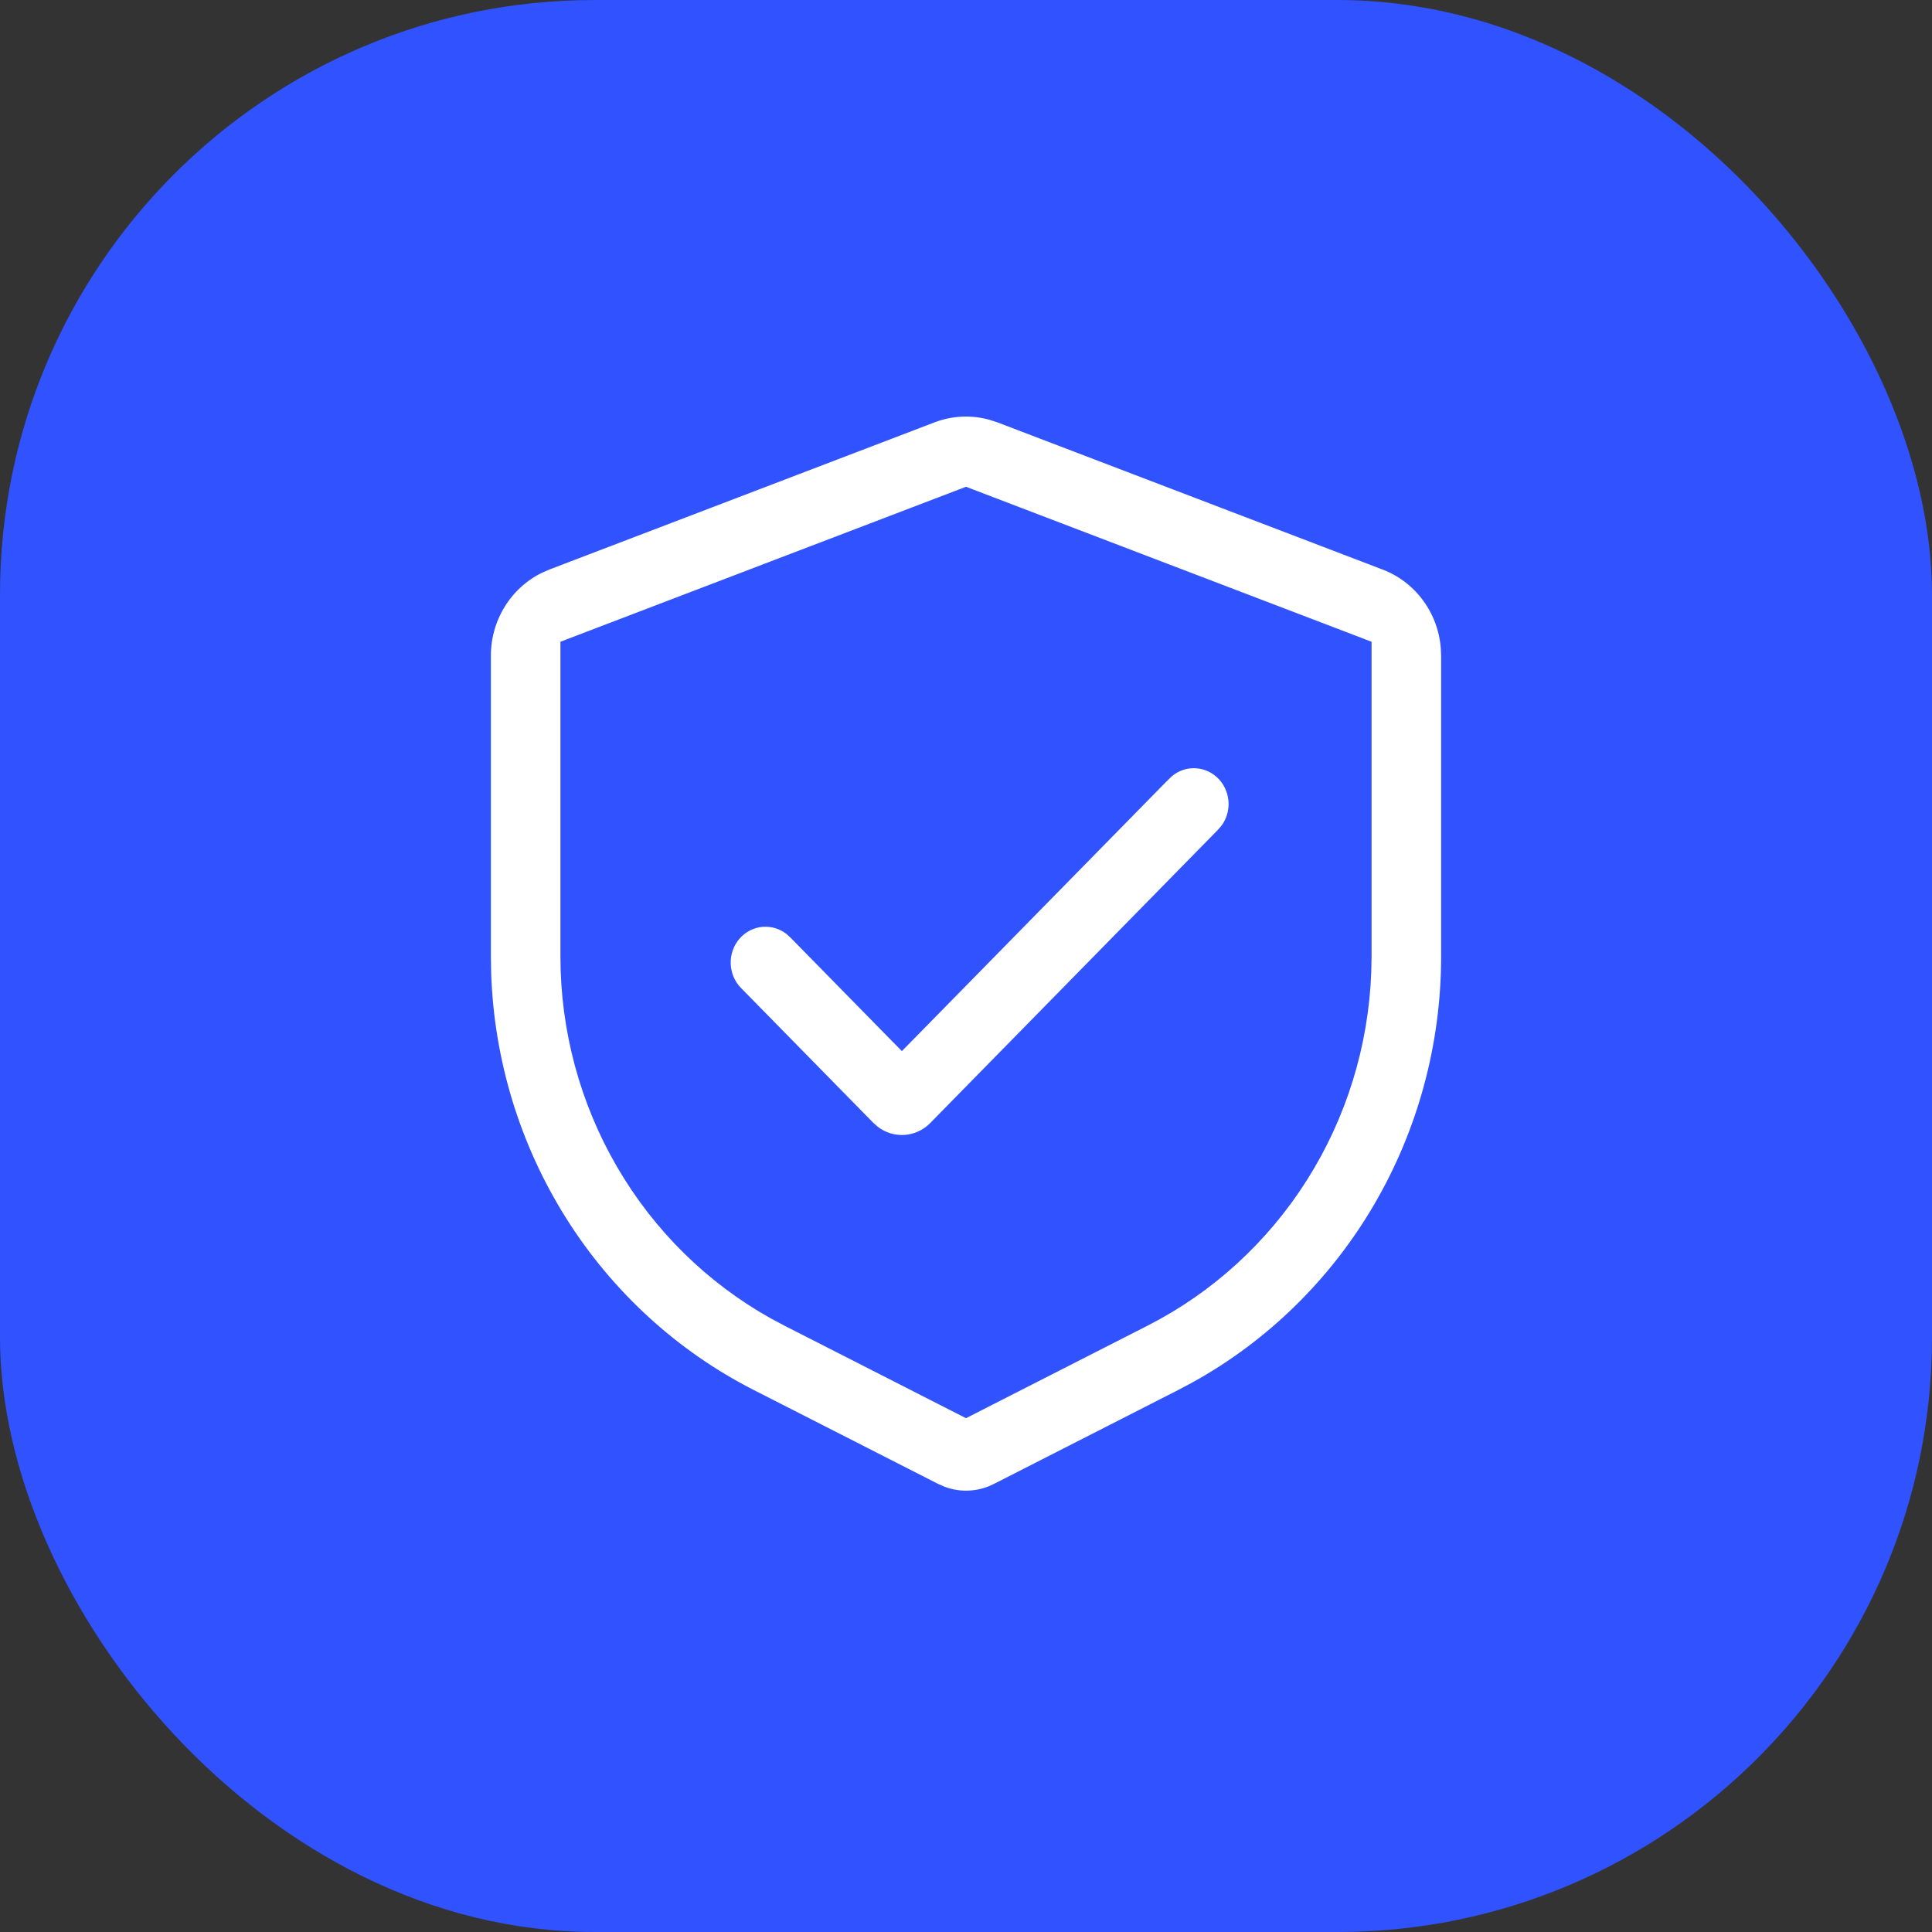 <svg width="78" height="78" viewBox="0 0 78 78" fill="none" xmlns="http://www.w3.org/2000/svg">
<rect x="0" y="0" width="78" height="78" fill="#333333" stroke="none"/>
<rect width="78" height="78" rx="24" fill="#3052FF"/>
<path d="M39.146 20.146L39 20.09L38.854 20.146L23.298 26.09L23.035 26.191V26.472V38.616C23.035 41.53 23.804 44.391 25.262 46.899C26.719 49.407 28.812 51.47 31.323 52.873L31.323 52.873L31.33 52.876L31.852 53.155L31.852 53.155L31.859 53.158L38.814 56.702L39 56.797L39.186 56.702L46.141 53.158C48.702 51.854 50.871 49.872 52.421 47.421C53.971 44.971 54.845 42.142 54.953 39.229L54.953 39.229L54.953 39.222L54.965 38.624L54.965 38.624V38.616V26.472V26.191L54.702 26.09L39.146 20.146ZM55.969 22.613L56.116 22.231L55.969 22.613C56.685 22.887 57.31 23.362 57.772 23.985C58.233 24.605 58.512 25.347 58.576 26.124L58.591 26.481V38.616C58.591 42.214 57.638 45.743 55.833 48.834C54.028 51.923 51.439 54.457 48.34 56.171C48.34 56.171 48.339 56.172 48.338 56.172L47.755 56.482L40.306 60.278C40.306 60.278 40.306 60.278 40.306 60.278C40.306 60.278 40.305 60.278 40.305 60.278C39.946 60.461 39.553 60.566 39.153 60.587C38.755 60.608 38.358 60.546 37.984 60.404L37.684 60.272L30.241 56.48C27.087 54.873 24.416 52.427 22.511 49.4C20.606 46.374 19.538 42.88 19.42 39.286L19.409 38.613V26.472C19.409 25.69 19.627 24.925 20.037 24.265C20.446 23.608 21.027 23.083 21.715 22.75L22.039 22.61L37.586 16.669C38.378 16.367 39.243 16.327 40.059 16.554L40.423 16.673L55.969 22.613ZM29.632 40.182L29.631 40.181C29.301 39.848 29.108 39.398 29.092 38.923C29.076 38.448 29.239 37.985 29.546 37.63C29.853 37.276 30.279 37.056 30.738 37.013C31.192 36.97 31.646 37.104 32.009 37.389L32.199 37.56L36.119 41.555L36.411 41.852L36.703 41.555L46.92 31.143C46.92 31.143 46.92 31.143 46.921 31.143C47.247 30.811 47.684 30.62 48.142 30.606C48.6 30.591 49.048 30.755 49.394 31.066C49.74 31.377 49.958 31.812 50.002 32.284C50.046 32.751 49.915 33.217 49.637 33.588L49.47 33.781L37.848 45.626C37.495 45.986 37.025 46.2 36.529 46.229C36.037 46.258 35.551 46.104 35.161 45.793L34.965 45.617L29.632 40.182Z" fill="white" stroke="#3052FF" stroke-width="0.818"/>
</svg>

